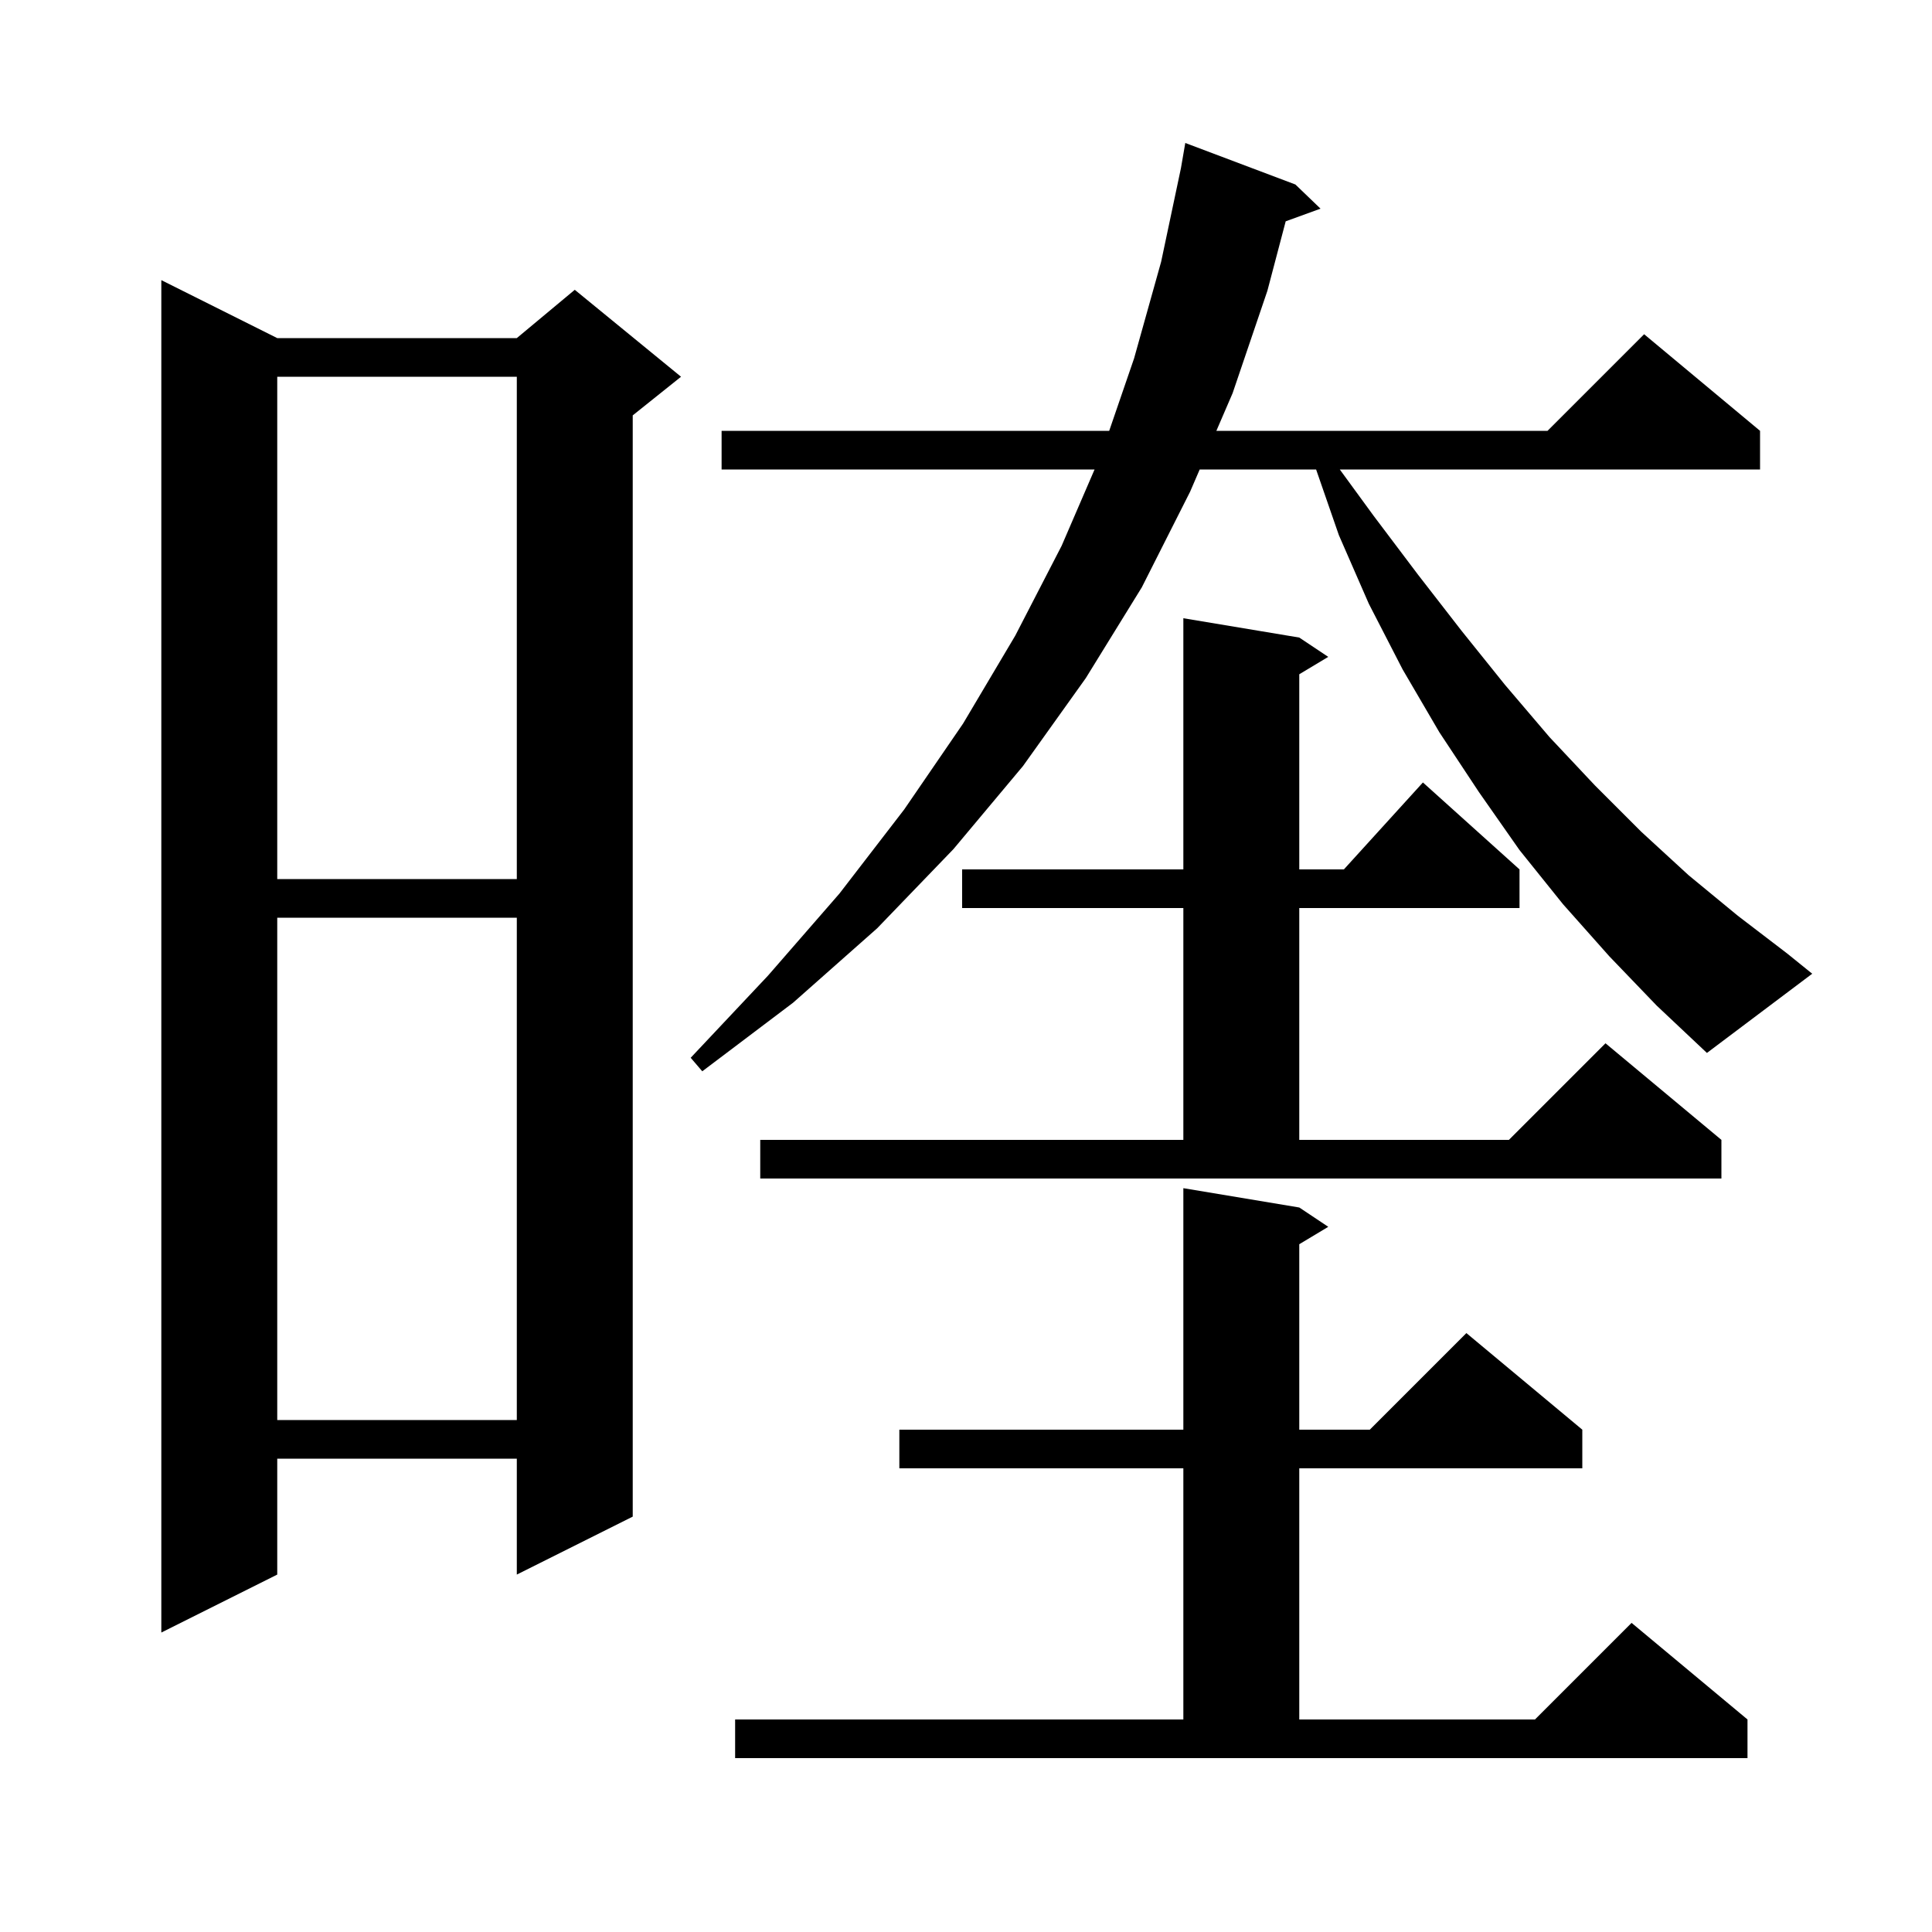 <svg xmlns="http://www.w3.org/2000/svg" xmlns:xlink="http://www.w3.org/1999/xlink" version="1.1" baseProfile="full" viewBox="0 0 200 200" width="200" height="200"><g fill="currentColor"><path d="M 76.1 178.0 L 122.5 178.0 L 122.5 152.0 L 93.1 152.0 L 93.1 148.0 L 122.5 148.0 L 122.5 123.0 L 134.5 125.0 L 137.5 127.0 L 134.5 128.8 L 134.5 148.0 L 141.8 148.0 L 151.8 138.0 L 163.8 148.0 L 163.8 152.0 L 134.5 152.0 L 134.5 178.0 L 158.9 178.0 L 168.9 168.0 L 180.9 178.0 L 180.9 182.0 L 76.1 182.0 Z M 28.7 35.0 L 53.5 35.0 L 59.5 30.0 L 70.5 39.0 L 65.5 43.0 L 65.5 157.0 L 53.5 163.0 L 53.5 151.0 L 28.7 151.0 L 28.7 163.0 L 16.7 169.0 L 16.7 29.0 Z M 28.7 95.0 L 28.7 147.0 L 53.5 147.0 L 53.5 95.0 Z M 78.7 118.0 L 122.5 118.0 L 122.5 94.0 L 99.6 94.0 L 99.6 90.0 L 122.5 90.0 L 122.5 64.0 L 134.5 66.0 L 137.5 68.0 L 134.5 69.8 L 134.5 90.0 L 139.118 90.0 L 147.3 81.0 L 157.3 90.0 L 157.3 94.0 L 134.5 94.0 L 134.5 118.0 L 156.2 118.0 L 166.2 108.0 L 178.2 118.0 L 178.2 122.0 L 78.7 122.0 Z M 166.6 99.0 L 161.8 93.6 L 157.3 88.0 L 153.1 82.0 L 149.0 75.8 L 145.2 69.3 L 141.7 62.5 L 138.6 55.4 L 136.243 48.6 L 124.192 48.6 L 123.2 50.9 L 118.2 60.8 L 112.4 70.2 L 105.9 79.3 L 98.7 87.9 L 90.8 96.1 L 82.1 103.8 L 72.7 110.9 L 71.5 109.5 L 79.5 101.0 L 86.9 92.5 L 93.6 83.8 L 99.7 74.9 L 105.1 65.8 L 109.9 56.5 L 113.309 48.6 L 74.7 48.6 L 74.7 44.6 L 114.824 44.6 L 117.4 37.1 L 120.2 27.1 L 122.251 17.405 L 122.7 14.8 L 134.1 19.1 L 136.7 21.6 L 133.095 22.911 L 131.2 30.1 L 127.6 40.7 L 125.918 44.6 L 160.2 44.6 L 170.2 34.6 L 182.2 44.6 L 182.2 48.6 L 138.695 48.6 L 142.2 53.4 L 146.8 59.5 L 151.3 65.3 L 155.8 70.9 L 160.4 76.3 L 165.1 81.3 L 169.9 86.1 L 174.8 90.6 L 179.9 94.8 L 185.0 98.7 L 187.6 100.8 L 176.7 109.0 L 171.5 104.1 Z M 28.7 39.0 L 28.7 91.0 L 53.5 91.0 L 53.5 39.0 Z "/></g></svg>